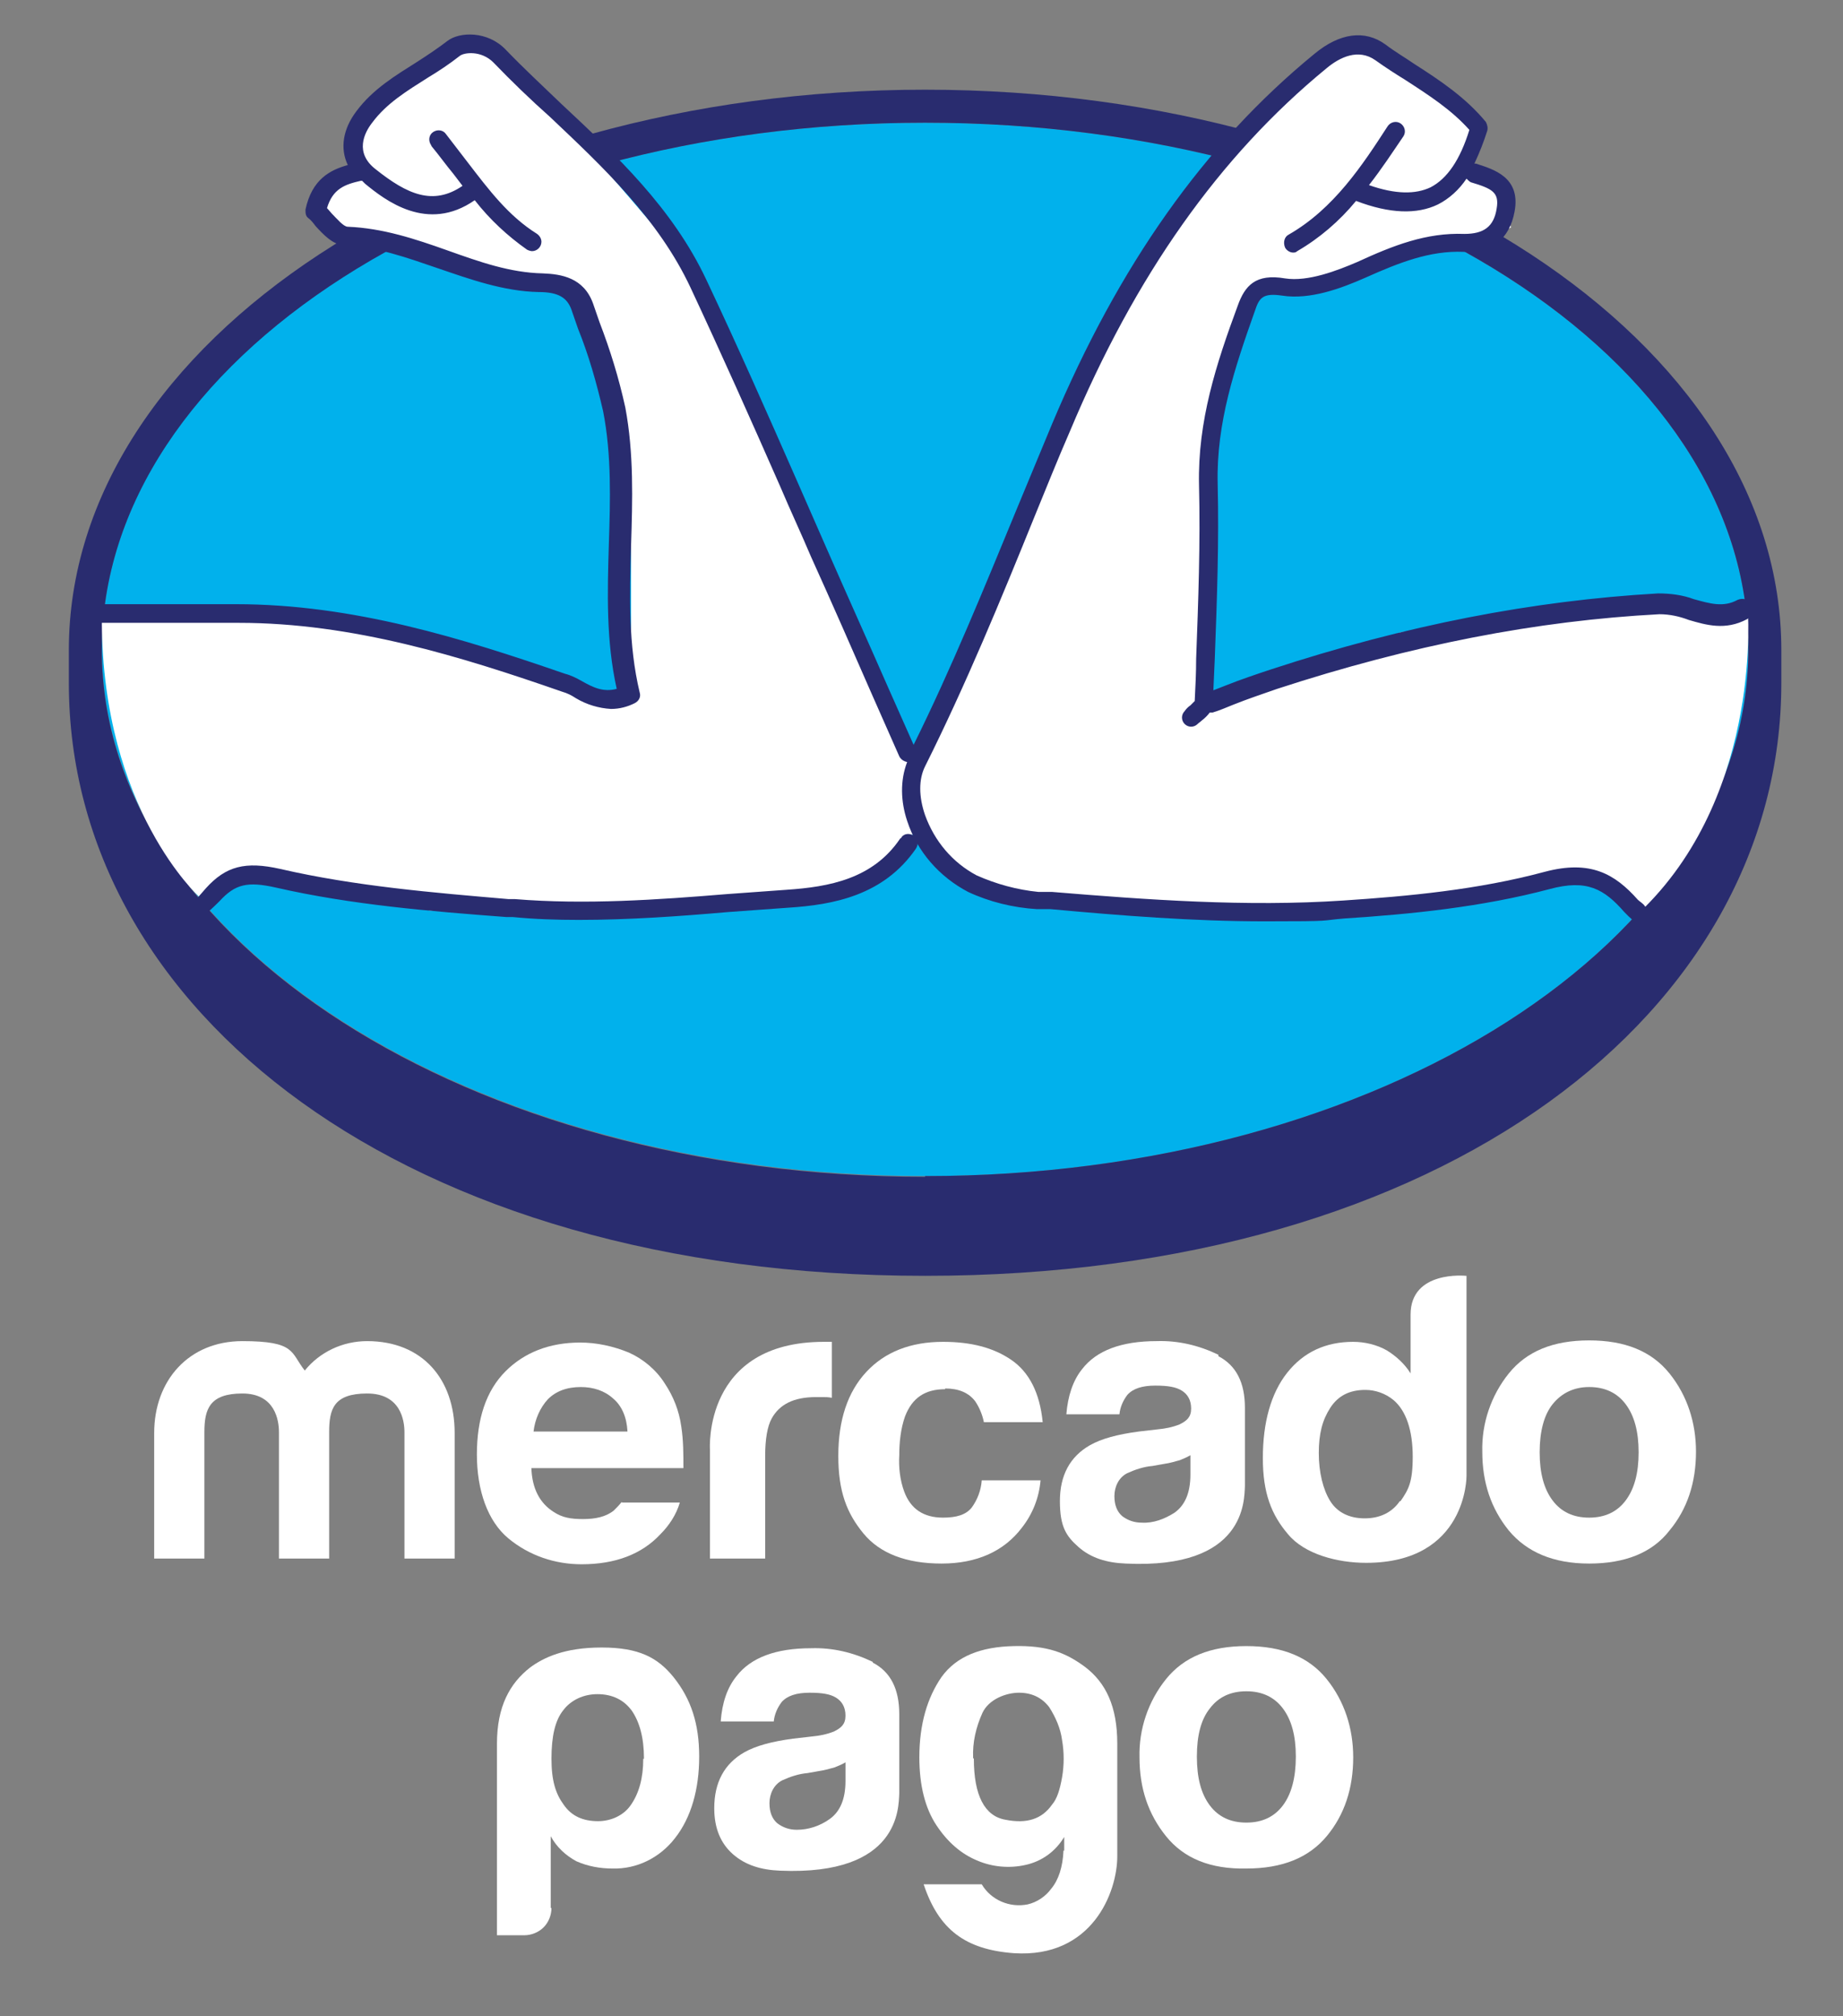 <svg xmlns="http://www.w3.org/2000/svg" id="Capa_1" viewBox="0 0 257 281"><rect x="0" y="0" width="257" height="281" fill="#808080" stroke="none"/><defs><style>      .st0 {        fill: #01b1ec;      }      .st1 {        fill: #fff;      }      .st2 {        fill: #292c6f;      }    </style></defs><g><path class="st1" d="M232.8,191.4c-2.5-3.1-6.2-4.6-11.2-4.6s-8.7,1.5-11.2,4.6c-2.5,3.1-3.8,7-3.7,10.9,0,4.3,1.2,7.9,3.7,11,2.5,3,6.2,4.6,11.2,4.6,5,0,8.8-1.5,11.2-4.6,2.5-3,3.7-6.7,3.7-11,0-4-1.2-7.8-3.7-10.9ZM226.7,209.1c-1.2,1.6-2.9,2.4-5.1,2.4s-3.9-.8-5.1-2.4-1.8-3.8-1.8-6.7.6-5.2,1.8-6.7,2.9-2.4,5.1-2.4,3.9.8,5.1,2.4,1.8,3.8,1.8,6.7-.6,5.1-1.8,6.7h0Z"></path><path class="st1" d="M169.9,188.8c-2.7-1.3-5.6-2-8.6-1.9-4.9,0-8.4,1.3-10.4,3.9-1.3,1.6-2,3.8-2.2,6.3h7.4c.1-1,.5-1.9,1.1-2.7.8-.9,2.1-1.3,3.9-1.3s2.9.2,3.7.7,1.3,1.3,1.3,2.5-.6,1.7-1.6,2.2c-1,.4-2,.6-3.1.7l-2.6.3c-3,.4-5.2,1-6.8,1.9-2.8,1.6-4.2,4.2-4.2,7.8s.9,4.9,2.6,6.4c1.7,1.5,3.9,2.2,6.6,2.3,16.7.8,16.5-8.8,16.6-10.8v-10.9c0-3.5-1.2-5.9-3.7-7.2h0ZM166,205.5c0,2.6-.8,4.3-2.2,5.3-1.4.9-3,1.5-4.6,1.4-1,0-1.9-.3-2.7-.9-.7-.6-1.1-1.5-1.1-2.8,0-1.3.6-2.6,1.8-3.2,1.1-.5,2.3-.9,3.5-1l1.7-.3c.7-.1,1.4-.3,2.1-.5.5-.2,1-.4,1.5-.7v2.8h0Z"></path><path class="st1" d="M131.8,193.5c1.9,0,3.3.6,4.2,1.8.6.9,1,1.9,1.2,2.9h8.2c-.4-4.1-1.9-7-4.4-8.7s-5.6-2.5-9.5-2.5c-4.5,0-8.1,1.4-10.7,4.2-2.6,2.8-3.9,6.7-3.9,11.7s1.2,8,3.5,10.8,6,4.2,10.9,4.2,8.7-1.7,11.2-5c1.5-1.9,2.4-4.2,2.6-6.6h-8.2c-.1,1.4-.6,2.7-1.4,3.8-.8,1-2.1,1.4-4,1.4-2.7,0-4.5-1.2-5.4-3.6-.6-1.6-.8-3.4-.7-5.1,0-1.8.2-3.7.8-5.4,1-2.6,2.8-3.8,5.6-3.8h0Z"></path><path class="st1" d="M114.9,187c-16.9,0-15.9,15-15.9,15v15.2h7.7v-14.3c0-2.3.3-4.1.9-5.2,1.1-2,3.1-3,6.2-3s.5,0,.9,0,.8,0,1.3.1v-7.8h-.6c-.1,0-.2,0-.4,0h0Z"></path><path class="st1" d="M86.7,209.3c-.3.4-.7.8-1.1,1.2-1.1.9-2.6,1.2-4.3,1.2s-2.9-.2-4.1-1c-1.9-1.2-3-3.2-3.1-6.1h21.2c0-1.9,0-3.9-.3-5.8-.3-2.2-1.1-4.2-2.3-6-1.2-1.9-3-3.4-5-4.3-2.2-.9-4.5-1.4-6.8-1.4-4.3,0-7.8,1.4-10.4,4-2.7,2.7-4,6.6-4,11.6s1.5,9.3,4.4,11.7c2.9,2.4,6.5,3.6,10.2,3.6,4.7,0,8.4-1.4,11-4.2,1.2-1.2,2.2-2.7,2.7-4.4h-8.1,0ZM76.4,195c1.1-1.1,2.6-1.7,4.6-1.7,1.7,0,3.3.5,4.5,1.6,1.2,1,1.9,2.6,2,4.6h-13.1c.2-1.7.9-3.3,2-4.5h0s0,0,0,0Z"></path><path class="st1" d="M63.4,217.2h-7v-17.6c0-1.6-.5-5.4-5.2-5.4s-5.3,2.2-5.3,5.4v17.6h-7v-17.6c0-1.6-.5-5.4-5.1-5.4s-5.3,2.2-5.3,5.4v17.6h-7v-17.5c0-7.3,4.8-12.8,12.3-12.8s6.7,1.6,8.7,4.1c2.1-2.6,5.3-4.1,8.7-4.1,7.7,0,12.2,5.3,12.2,12.8v17.5h0Z"></path><path class="st1" d="M204.4,177.8s-7.7-.8-7.7,5.4v8.2c-.8-1.3-2-2.4-3.3-3.2-1.4-.8-3.1-1.2-4.7-1.2-3.8,0-6.9,1.4-9.2,4.3s-3.4,7-3.4,11.9,1.2,7.9,3.5,10.6c2.3,2.8,6.9,4,10.9,4,14.1,0,14-12.1,14-12.1v-27.9h0ZM195.2,209.2c-1.1,1.6-2.8,2.4-4.9,2.4s-3.8-.8-4.8-2.4-1.6-4-1.6-6.7.5-4.6,1.6-6.3,2.7-2.5,4.9-2.5c1.4,0,2.8.5,3.9,1.4,1.8,1.5,2.7,4.3,2.7,7.9s-.6,4.6-1.7,6.2h0Z"></path></g><g><path class="st1" d="M76.9,265.9c0,1-.4,2-1.1,2.7-.7.7-1.7,1.1-2.7,1.1h-3.8v-26.7c0-5.2,1.8-8.4,4.6-10.6,1.9-1.4,4.8-2.8,10-2.8s7.8,1.4,10,4.1c2.5,3.1,3.6,6.6,3.6,11.1s-1.1,8.5-3.4,11.4c-2.1,2.7-5.3,4.3-8.7,4.2-1.7,0-3.4-.3-5-1-1.5-.8-2.8-2-3.6-3.5v10h0ZM89.8,245.1c0-2.9-.6-5.1-1.7-6.7-1.1-1.5-2.7-2.3-4.8-2.3-1.9,0-3.7.8-4.8,2.3-1.1,1.4-1.6,3.6-1.6,6.7s.6,4.9,1.7,6.4c1.1,1.6,2.7,2.3,4.8,2.3,1.8,0,3.6-.8,4.6-2.3,1.1-1.6,1.7-3.7,1.7-6.4"></path><path class="st1" d="M148.4,257.9v-1.9c-1.2,2-3.1,3.4-5.4,3.9-2.2.5-4.6.3-6.7-.6-2.2-.9-4.1-2.5-5.7-4.9-1.6-2.4-2.4-5.6-2.4-9.5,0-4.6,1.1-8.3,3.1-11.2,2.1-2.9,5.5-4.2,10.1-4.3s7.2.9,9.9,2.9c2.9,2.2,4.5,5.5,4.5,10.7v15.7c0,5-3.5,14.2-14.4,13.5-6.8-.5-10.5-3.3-12.6-9.6h8.1c1.3,2.2,3.9,3.3,6.4,2.8,1.3-.3,2.5-1.1,3.3-2.2,1-1.2,1.6-3,1.7-5.3M135.8,245.1c0,5.1,1.5,8,4.4,8.5,3,.6,5.1-.1,6.5-2.1.7-.8,1.1-2.1,1.4-3.8.3-1.7.3-3.5,0-5.2-.2-1.6-.9-3.2-1.8-4.6-1-1.3-2.4-2-4.2-2s-4.2.9-5.1,2.8c-.9,2-1.4,4.1-1.3,6.3"></path><path class="st1" d="M121.7,231.6c-2.7-1.3-5.6-2-8.6-1.9-4.9,0-8.4,1.3-10.4,3.9-1.3,1.6-2,3.7-2.2,6.3h7.4c.1-1,.5-1.9,1.1-2.7.8-.9,2.1-1.3,3.9-1.3s2.9.2,3.7.7,1.3,1.3,1.3,2.5-.6,1.7-1.6,2.2c-1,.4-2,.6-3.1.7l-2.6.3c-3,.4-5.2,1-6.8,1.9-2.8,1.6-4.2,4.2-4.2,7.8,0,2.8.9,4.9,2.6,6.4,1.7,1.5,3.9,2.2,6.6,2.3,16.7.7,16.5-8.8,16.6-10.8v-11c0-3.5-1.2-5.9-3.7-7.2M117.9,248.2c0,2.6-.8,4.3-2.2,5.3-1.4,1-3,1.5-4.6,1.5-1,0-1.9-.3-2.7-.9-.7-.6-1.1-1.5-1.1-2.8,0-1.3.6-2.6,1.8-3.2,1.1-.5,2.3-.9,3.5-1l1.7-.3c.7-.1,1.4-.3,2.1-.5.5-.2,1-.4,1.5-.7v2.8s0,0,0,0Z"></path><path class="st1" d="M185,234c-2.5-3.1-6.2-4.6-11.2-4.6s-8.7,1.5-11.2,4.6c-2.5,3.1-3.8,7-3.7,10.9,0,4.3,1.2,7.9,3.7,11s6.2,4.6,11.2,4.5c5,0,8.7-1.5,11.2-4.5s3.7-6.7,3.7-11c0-4-1.2-7.8-3.7-10.9M178.9,251.6c-1.2,1.6-2.9,2.4-5.1,2.4s-3.9-.8-5.1-2.4-1.8-3.8-1.8-6.8.6-5.2,1.8-6.7c1.2-1.6,2.9-2.4,5.1-2.4s3.9.8,5.1,2.4c1.2,1.6,1.8,3.8,1.8,6.7,0,2.9-.6,5.2-1.8,6.8"></path></g><g><path class="st0" d="M129,17.1c-63.4,0-114.8,32.9-114.8,73.4s51.4,73.4,114.8,73.4,114.8-32.9,114.8-73.4S192.4,17.1,129,17.1h0Z"></path><path class="st2" d="M129,12.5C63,12.5,9.6,47.6,9.6,90.6v4.6c0,45.6,46.7,82.6,119.4,82.6s119.4-37,119.4-82.6v-4.6c0-43-53.4-78.1-119.4-78.1ZM129,164c-63.4,0-114.8-32.9-114.8-73.4S65.6,17.1,129,17.1s114.8,32.9,114.8,73.4-51.4,73.4-114.8,73.4h0Z"></path><path class="st1" d="M243.5,84.7l-3.1.5-14.4-.7-30.6,3.6-27.6,10.1,1.6-40.9,6.1-17,5.7-.3,5.8-1.6,12-4.2,8.2-.9,3.5-1.6-1.4-6.1-4.8-1.7,1.7-6.3-4.4-4.3-11.5-7.1h-3.1l-11,9.3-12.7,15-15.2,28.9-20.4,46.4-9-18.3-24.5-53.4-3.4-2.8-18.1-21.1-6.4-4.1-4.4,1.3-11.9,9.1-.2,6.8-2.4,1-3.7,4.9,3.5,3.1,9.7,1.6,22.8,6.8,1.1.7,2.1,6.5,4.9,16.5v31.9l-4,.9-8.2-3.1-29-7.3-14.4-1.2-18.2,1c.1,26.3,13.6,38.4,13.6,38.4l5.8-2.7,26.4,4.6,41.1-1,21.4-3.6,5.6-7.1,3.5,6.3,21.2,5.4h31.1l26.2-3.2,11.6-1.3,7.6,4.1c16.6-16.5,14.4-41.9,14.4-41.9h0Z"></path><path class="st2" d="M125.5,116.9c-3.8,5.6-9.9,6.7-15.8,7.1-2.8.2-5.6.4-8.3.6-9.7.8-19.8,1.5-29.6.7h-.9c-10.5-.9-21.4-1.8-31.8-4.2-4.9-1.1-7.6-.4-10.4,2.7-.3.4-2.2,2.3-2.5,3.5-.1.5.7.8.8.9.5.5,3.1-2.1,3.6-2.6,2.2-2.4,3.9-2.8,7.9-1.9,10.5,2.4,21.5,3.3,32.1,4.1h.9c3,.3,6.1.4,9.2.4,7,0,14-.5,20.9-1.1,2.8-.2,5.5-.4,8.3-.6,6.3-.4,13.3-1.7,17.8-8.2.4-.6.4-1.4-.2-1.8-.6-.4-1.4-.4-1.8.2,0,0,0,.1-.1.1h0Z"></path><path class="st2" d="M244.1,84.1c-.3-.6-1.1-.8-1.8-.5h0c-2,1.1-3.9.5-6.1-.1-1.6-.6-3.3-.8-5-.8-17.4,1-35.1,4.4-54,10.6-2.1.7-4.2,1.4-6.2,2.2l-1.8.7.2-4.5c.3-8,.6-16.2.4-24.3-.2-8.5,2.4-16.2,5.2-24.1.6-1.8,1.1-2.5,3.8-2.1,3.9.6,8.2-1,11.6-2.5,4.7-2.1,9-3.8,13.7-3.6,3.9.2,6.4-1.8,7.1-5.6.9-4.8-2.9-5.9-5.4-6.7h-.2c.7-1.5,1.3-3,1.8-4.6.1-.4,0-.8-.2-1.2-2.8-3.4-6.4-5.8-10-8.1-1.3-.9-2.7-1.7-4-2.7-2.9-2.1-6.4-1.6-9.9,1.3-15.4,12.6-27.3,29.5-36.6,51.6-1.6,3.9-3.3,7.9-4.9,11.8-4.5,10.9-9.1,22.2-14.4,32.9l-3.6-8.1c-2.8-6.4-5.7-12.8-8.5-19.2l-4.3-9.8c-4-9.1-8.2-18.6-12.5-27.7-4.7-10-12.6-17.4-20.2-24.5-2.6-2.5-5.3-5-7.8-7.6s-6.4-2.5-8.1-1.2c-1.3,1-2.8,2-4.2,2.9-3,1.9-6.2,3.8-8.5,6.9-1.9,2.5-2.3,5.2-1.2,7.5-2.5.7-5,2-5.9,6.2,0,.5,0,.9.4,1.2.4.3.7.7,1,1.1,1.1,1.2,2.4,2.6,4,2.7,4.6.2,8.7,1.7,13.1,3.2s9.1,3.2,14,3.3c2.8,0,4,.8,4.6,2.5.3.9.6,1.7.9,2.6,1.5,3.7,2.6,7.6,3.5,11.5,1.2,6.1,1,12.5.8,18.6-.2,6.6-.4,13.4,1.1,20.1-1.9.5-3.3-.2-4.9-1.1-.7-.4-1.5-.8-2.3-1-14.2-4.9-29.5-9.7-45.9-9.7H14.1c-.7,0-1.3.5-1.4,1.2s.5,1.3,1.2,1.4h19.4c15.9,0,31,4.7,45.1,9.6.7.2,1.3.5,1.9.9,1.5.9,3.2,1.4,4.9,1.5,1.2,0,2.3-.3,3.3-.8.6-.3.9-.9.7-1.5-1.6-6.7-1.4-13.4-1.2-20.5.2-6.3.4-12.8-.8-19.2-.9-4.1-2.1-8-3.6-11.9-.3-.9-.6-1.7-.9-2.6-1.3-3.6-4.4-4.1-7-4.2-4.6-.1-8.8-1.6-13.3-3.2s-9-3.1-13.9-3.3c-.6,0-1.5-1.1-2.2-1.8l-.7-.8c.8-2.7,2.5-3.3,4.7-3.8,0,0,.1,0,.2,0,.1.1.3.3.4.4,2.8,2.3,8.7,6.9,15.3,2.3,2.1,2.7,4.6,5,7.3,6.9.2.1.5.2.7.2.7,0,1.3-.6,1.3-1.3,0-.4-.2-.8-.6-1.1-4-2.5-6.7-6.1-9.7-10-1-1.3-2-2.6-3-3.9-.4-.6-1.2-.7-1.8-.3-.6.4-.7,1.2-.3,1.8,0,0,0,0,.1.2,1,1.2,2,2.6,3,3.8l1.3,1.7c-4.1,2.8-7.7,1.2-12.1-2.3-3-2.3-1.6-5.1-.5-6.5,2-2.7,4.8-4.4,7.8-6.3,1.5-.9,3-1.9,4.4-3,.6-.5,3-.8,4.7.9,2.5,2.6,5.2,5.2,7.9,7.6,7.4,7,15.1,14.2,19.6,23.8,4.3,9.2,8.5,18.6,12.5,27.7,1.4,3.3,2.9,6.5,4.3,9.8,2.9,6.4,5.7,12.8,8.5,19.2l3.8,8.6c.2.4.6.7,1.1.8-1,2.6-.9,5.5,0,8.2,1.4,4.3,4.5,7.8,8.5,9.9,3,1.4,6.3,2.2,9.6,2.4h1.9c9.8.9,19.8,1.7,29.9,1.7s7.4-.1,11.1-.4c9.3-.6,19.2-1.6,28.6-4.1,5.2-1.4,7.6,0,10.4,3.2.5.5,2.4,2.6,2.9,1.3.8-2.1-.5-2.5-1-3-3.2-3.6-6.6-5.6-13-3.9-9.3,2.5-19,3.4-28.1,4-13.5.9-27.3-.1-40.6-1.2h-1.9c-3-.3-5.9-1.1-8.6-2.3-3.4-1.8-5.9-4.8-7.2-8.4-.9-2.6-.9-5,0-6.8,5.7-11.4,10.6-23.3,15.3-34.9,1.6-3.9,3.2-7.9,4.9-11.8,9.1-21.7,20.8-38.3,35.8-50.6,1.8-1.5,4.4-2.8,6.8-1.1,1.4,1,2.8,1.9,4.1,2.7,3.4,2.2,6.5,4.2,9,7-1.3,4.2-3.1,6.8-5.4,8-2.1,1-4.9,1-8.6-.3,1.8-2.3,3.3-4.6,4.8-6.8.4-.6.2-1.4-.4-1.8-.6-.4-1.4-.2-1.8.4h0c-3.5,5.4-7.5,11.5-13.8,15.1-.6.3-.8,1.1-.5,1.8.2.4.7.7,1.1.7.2,0,.4,0,.6-.2,3.1-1.8,5.9-4.2,8.2-7,4.7,1.8,8.5,1.9,11.4.5,1.6-.8,3-2.1,4-3.6.2.2.4.4.6.5,3,.9,4,1.4,3.6,3.7-.4,2.5-1.8,3.5-4.5,3.5-5.3-.2-9.9,1.6-14.9,3.9-2.8,1.2-6.9,2.8-10.1,2.3-4.1-.7-5.6,1-6.6,3.8-3,8.1-5.6,16.1-5.4,25,.2,8.1-.1,16.2-.4,24.2,0,2-.1,3.9-.2,5.9-.2.2-.4.4-.6.6-.3.2-.6.5-.8.8-.5.5-.5,1.3,0,1.8s1.3.5,1.8,0c.2-.2.4-.3.6-.5.4-.3.8-.7,1.1-1.1.1,0,.2,0,.4,0,1-.3,1.9-.7,2.9-1.1,2-.8,4.1-1.5,6.1-2.2,18.7-6.1,36.2-9.5,53.3-10.4,1.4,0,2.8.3,4.1.8,2.4.7,5.1,1.5,8.1-.1.6-.3.9-1.1.5-1.8,0,0,0,0,0,0h0Z"></path></g></svg>